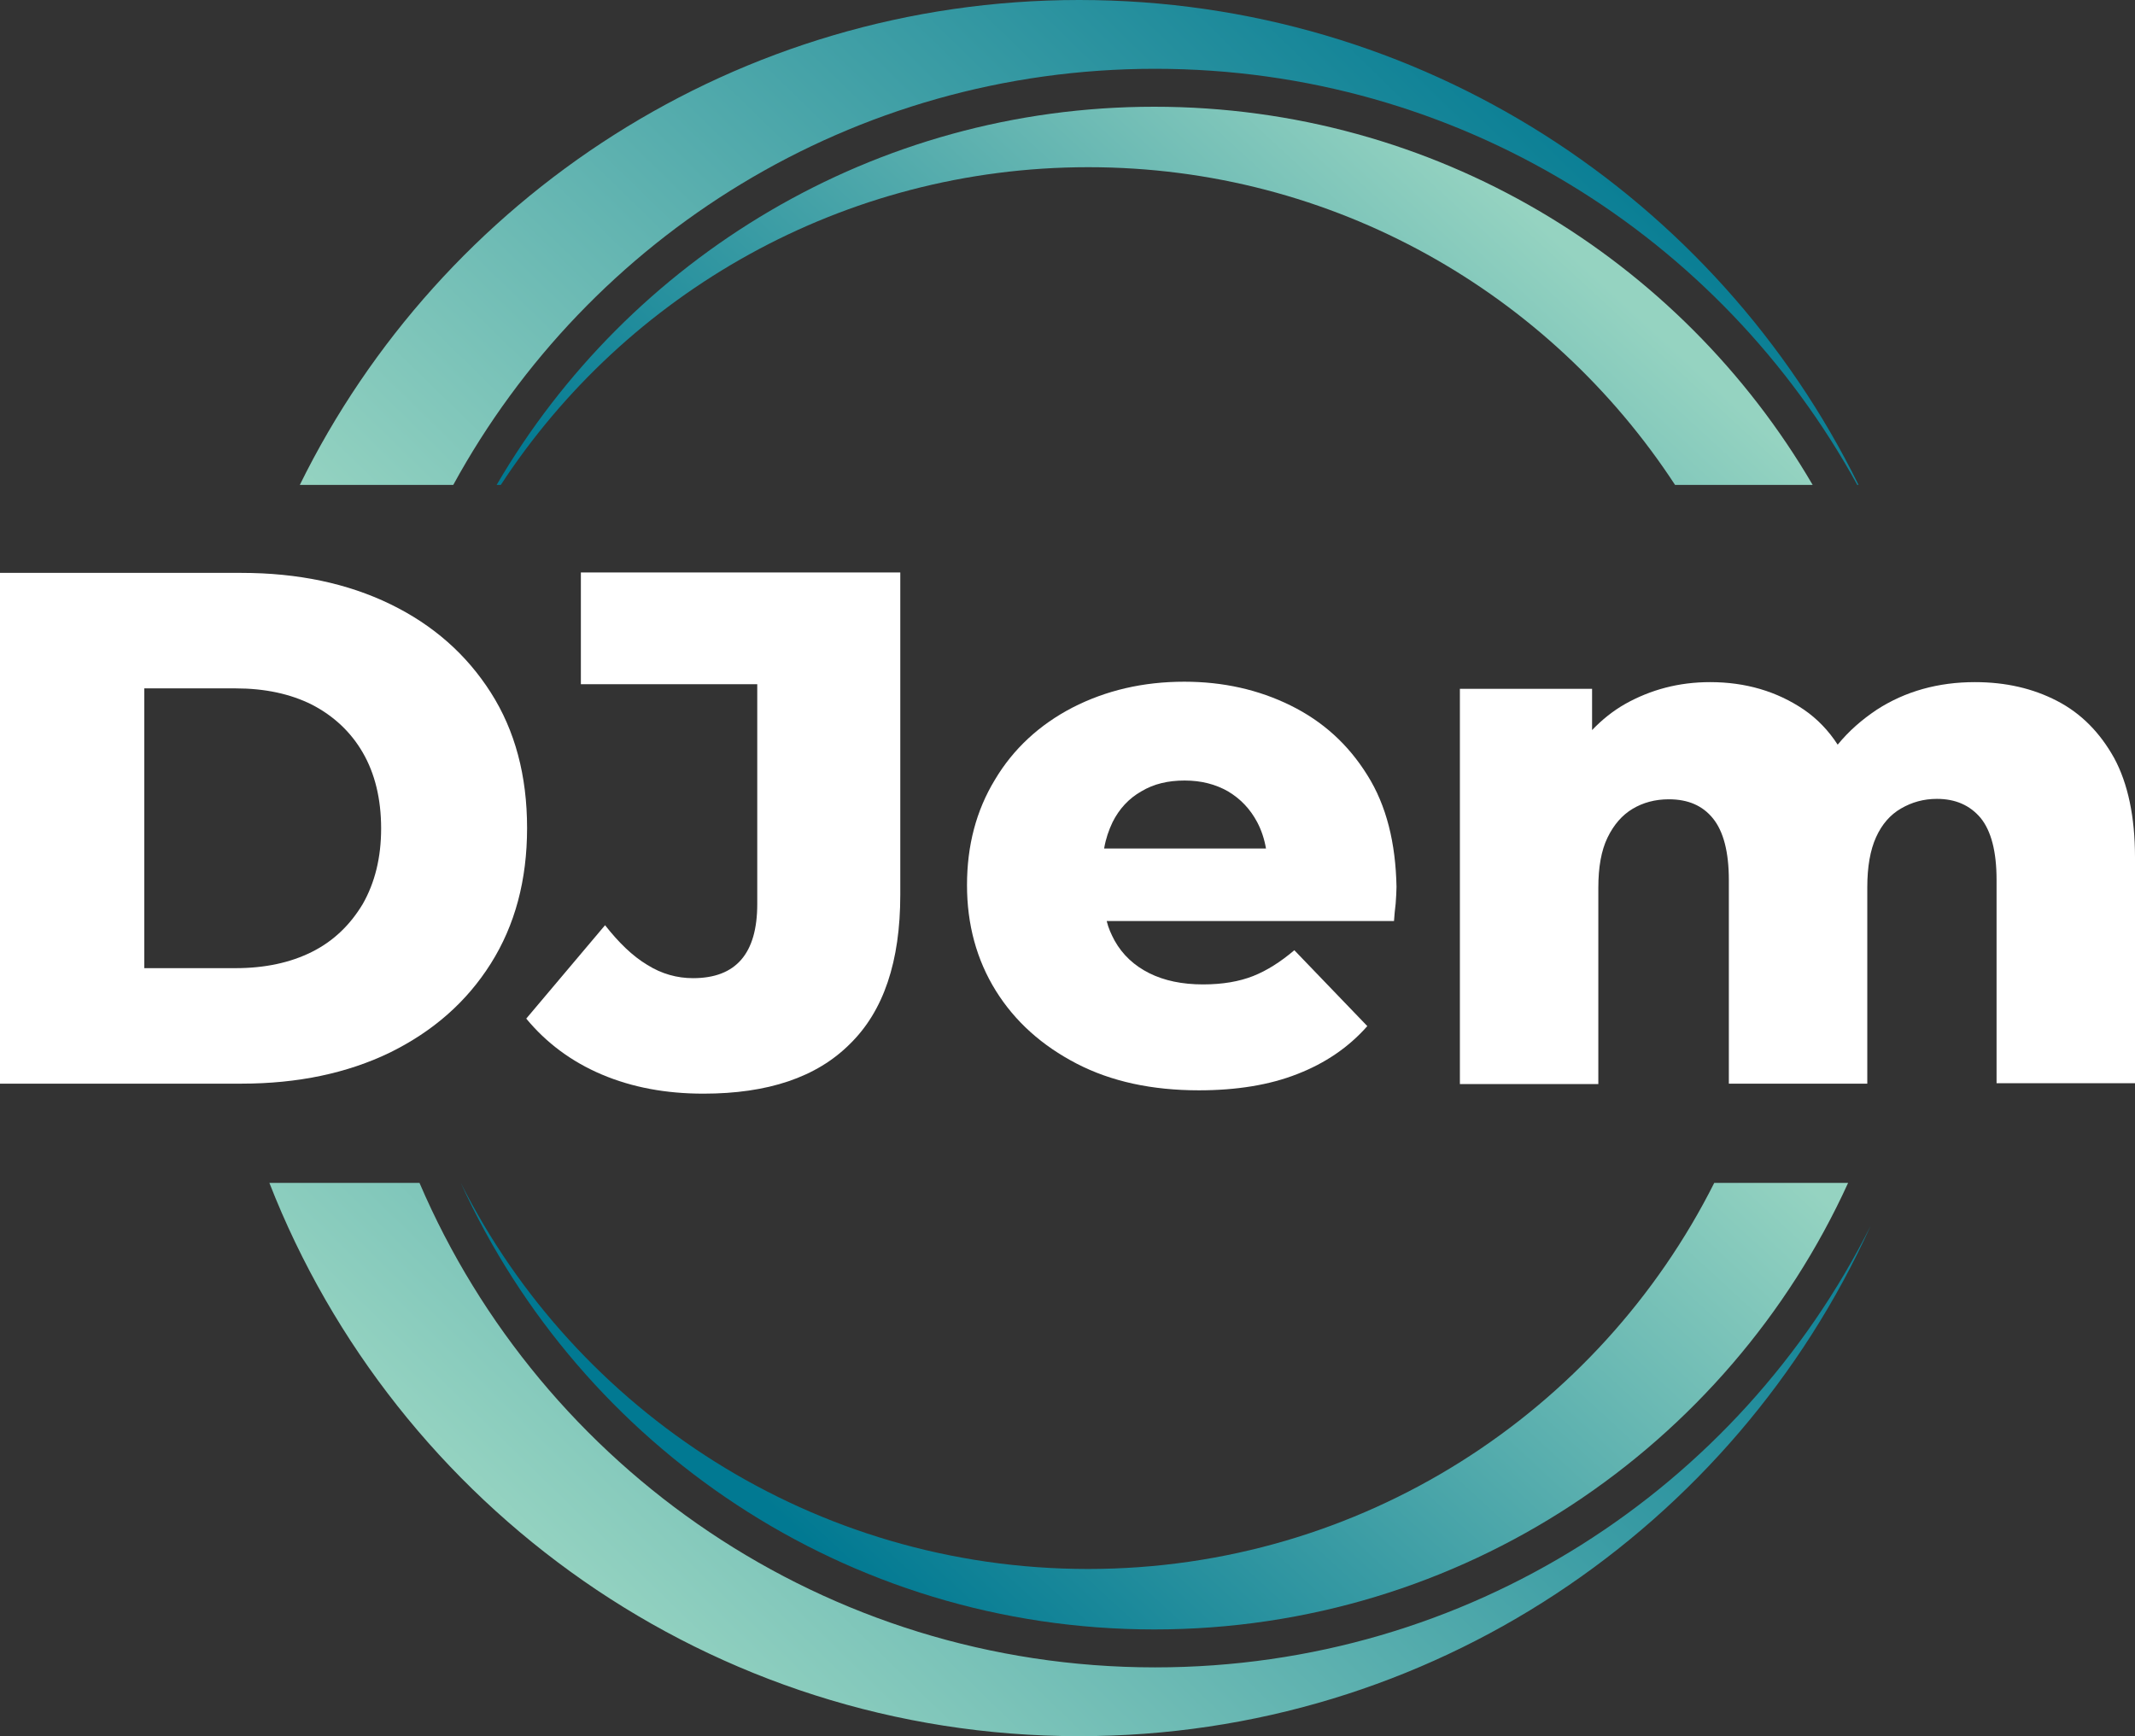 <?xml version="1.0" encoding="utf-8"?>
<!-- Generator: Adobe Illustrator 25.0.0, SVG Export Plug-In . SVG Version: 6.00 Build 0)  -->
<svg version="1.1" id="Layer_1" xmlns="http://www.w3.org/2000/svg" xmlns:xlink="http://www.w3.org/1999/xlink" x="0px" y="0px"
	 viewBox="0 0 512 416.4" style="enable-background:new 0 0 512 416.4;" xml:space="preserve">
<rect x="0" y="0" width="512" height="416.4" fill="#333333" stroke="none"/>
<style type="text/css">
	.st0{fill-rule:evenodd;clip-rule:evenodd;fill:url(#SVGID_1_);}
	.st1{fill-rule:evenodd;clip-rule:evenodd;fill:url(#SVGID_2_);}
	.st2{fill-rule:evenodd;clip-rule:evenodd;fill:url(#SVGID_3_);}
	.st3{fill-rule:evenodd;clip-rule:evenodd;fill:url(#SVGID_4_);}
	.st4{fill:#FFFFFF;}
</style>
<g>
	<g>
		<linearGradient id="SVGID_1_" gradientUnits="userSpaceOnUse" x1="365.133" y1="186.29" x2="156.128" y2="400.922">
			<stop  offset="0" style="stop-color:#017992"/>
			<stop  offset="1" style="stop-color:#95D3C1"/>
		</linearGradient>
		<path class="st0" d="M448.6,294c-32.7,72.2-105.3,122.4-189.8,122.4c-88.4,0-163.9-55.1-194.2-132.7h36
			c29.3,68.4,97.3,116.2,176.4,116.2C352.2,399.9,417.1,356.9,448.6,294z"/>
		<linearGradient id="SVGID_2_" gradientUnits="userSpaceOnUse" x1="367.385" y1="-2.513" x2="163.175" y2="207.195">
			<stop  offset="0" style="stop-color:#017992"/>
			<stop  offset="1" style="stop-color:#95D3C1"/>
		</linearGradient>
		<path class="st1" d="M445.7,116.3h-0.3c-32.6-59.5-95.7-99.8-168.4-99.8c-72.6,0-135.8,40.3-168.3,99.8H71.9
			C105.8,47.4,176.8,0,258.8,0C340.9,0,411.8,47.4,445.7,116.3z"/>
		<linearGradient id="SVGID_3_" gradientUnits="userSpaceOnUse" x1="207.709" y1="188.447" x2="348.937" y2="34.843">
			<stop  offset="0" style="stop-color:#017992"/>
			<stop  offset="1" style="stop-color:#95D3C1"/>
		</linearGradient>
		<path class="st2" d="M120.1,116.3h-1c31.7-54.3,90.5-90.7,157.7-90.7c67.3,0,126.2,36.4,157.9,90.7h-33
			c-30-45.9-81.8-76.2-140.7-76.2C202.1,40.1,150.1,70.4,120.1,116.3z"/>
		<linearGradient id="SVGID_4_" gradientUnits="userSpaceOnUse" x1="199.244" y1="374.812" x2="351.88" y2="208.801">
			<stop  offset="0" style="stop-color:#017992"/>
			<stop  offset="1" style="stop-color:#95D3C1"/>
		</linearGradient>
		<path class="st3" d="M443.2,283.7c-28.8,63.2-92.5,107.1-166.4,107.1c-73.9,0-137.5-43.9-166.3-107.1h0
			c27.6,54.8,84.7,92.6,150.4,92.6c65.7,0,122.6-37.7,150.2-92.6H443.2z"/>
	</g>
	<g>
		<path class="st4" d="M0,259.9V137.4h57.9c13.5,0,25.4,2.5,35.7,7.5c10.3,5,18.3,12.1,24.1,21.2c5.8,9.1,8.7,19.9,8.7,32.5
			c0,12.5-2.9,23.3-8.7,32.5c-5.8,9.2-13.8,16.2-24.1,21.3c-10.3,5-22.2,7.5-35.7,7.5H0z M34.6,232.2h21.9c7,0,13.1-1.3,18.3-3.9
			c5.2-2.6,9.2-6.5,12.2-11.5c2.9-5.1,4.4-11.1,4.4-18.1c0-7.1-1.5-13.2-4.4-18.2c-2.9-5-7-8.8-12.2-11.5
			c-5.2-2.6-11.3-3.9-18.3-3.9H34.6V232.2z"/>
		<path class="st4" d="M168.7,262.3c-9,0-17.1-1.5-24.4-4.6c-7.3-3.1-13.3-7.6-18.1-13.4l18.9-22.4c3.3,4.2,6.6,7.4,10.1,9.5
			c3.5,2.2,7.2,3.2,11,3.2c10.3,0,15.4-5.9,15.4-17.8v-52.7h-42.3v-26.8h76.6v77.3c0,16-4,27.9-12.1,35.8
			C195.8,258.4,184.1,262.3,168.7,262.3z"/>
		<path class="st4" d="M327.9,185.9c-4.6-7.4-10.7-12.9-18.4-16.7c-7.7-3.8-16.2-5.7-25.5-5.7c-9.9,0-18.8,2.1-26.8,6.2
			c-7.9,4.1-14.2,9.9-18.6,17.3c-4.5,7.4-6.7,15.8-6.7,25.3c0,9.4,2.3,17.9,6.9,25.3c4.6,7.4,11.1,13.2,19.4,17.5
			c8.3,4.3,18.1,6.4,29.3,6.4c9.1,0,17-1.3,23.6-3.9c6.7-2.6,12.3-6.4,16.8-11.5l-17.5-18.2c-3.3,2.8-6.6,4.9-9.9,6.2
			c-3.3,1.3-7.3,2-12,2c-5,0-9.3-0.9-12.9-2.7c-3.6-1.8-6.4-4.4-8.3-7.8c-0.8-1.5-1.5-3-1.9-4.7h68.9c0.1-1.3,0.2-2.7,0.4-4.2
			c0.1-1.5,0.2-2.9,0.2-4C334.7,202.2,332.5,193.2,327.9,185.9z M264.8,203.4c0.4-2.3,1.1-4.3,2-6.2c1.6-3.2,3.9-5.7,6.9-7.4
			c3-1.8,6.4-2.6,10.4-2.6c4,0,7.4,0.9,10.4,2.6c3,1.8,5.3,4.2,7,7.4c1,1.9,1.7,4,2.1,6.3H264.8z"/>
		<path class="st4" d="M512,205.6v54.2h-33.2v-48.8c0-6.8-1.3-11.7-3.8-14.8c-2.6-3.1-6.1-4.6-10.5-4.6c-3.2,0-6,0.8-8.6,2.3
			c-2.6,1.5-4.6,3.8-6,6.9c-1.4,3.1-2.1,7.1-2.1,12v47.1h-33.2v-48.8c0-6.8-1.3-11.7-3.8-14.8c-2.5-3.1-6-4.6-10.6-4.6
			c-3.3,0-6.2,0.8-8.7,2.3c-2.5,1.5-4.5,3.8-6,6.9c-1.5,3.1-2.2,7.1-2.2,12v47.1h-33.2v-94.8h31.7v9.9c2.4-2.5,5-4.6,8-6.3
			c6.1-3.4,12.8-5.2,20.3-5.2c8.5,0,16,2.2,22.5,6.6c3.2,2.2,5.9,5,8.1,8.4c2.7-3.3,5.8-6,9.4-8.4c6.8-4.4,14.7-6.6,23.5-6.6
			c7.4,0,13.9,1.5,19.7,4.5c5.8,3,10.3,7.6,13.7,13.7C510.3,187.9,512,195.9,512,205.6z"/>
	</g>
</g>
</svg>
